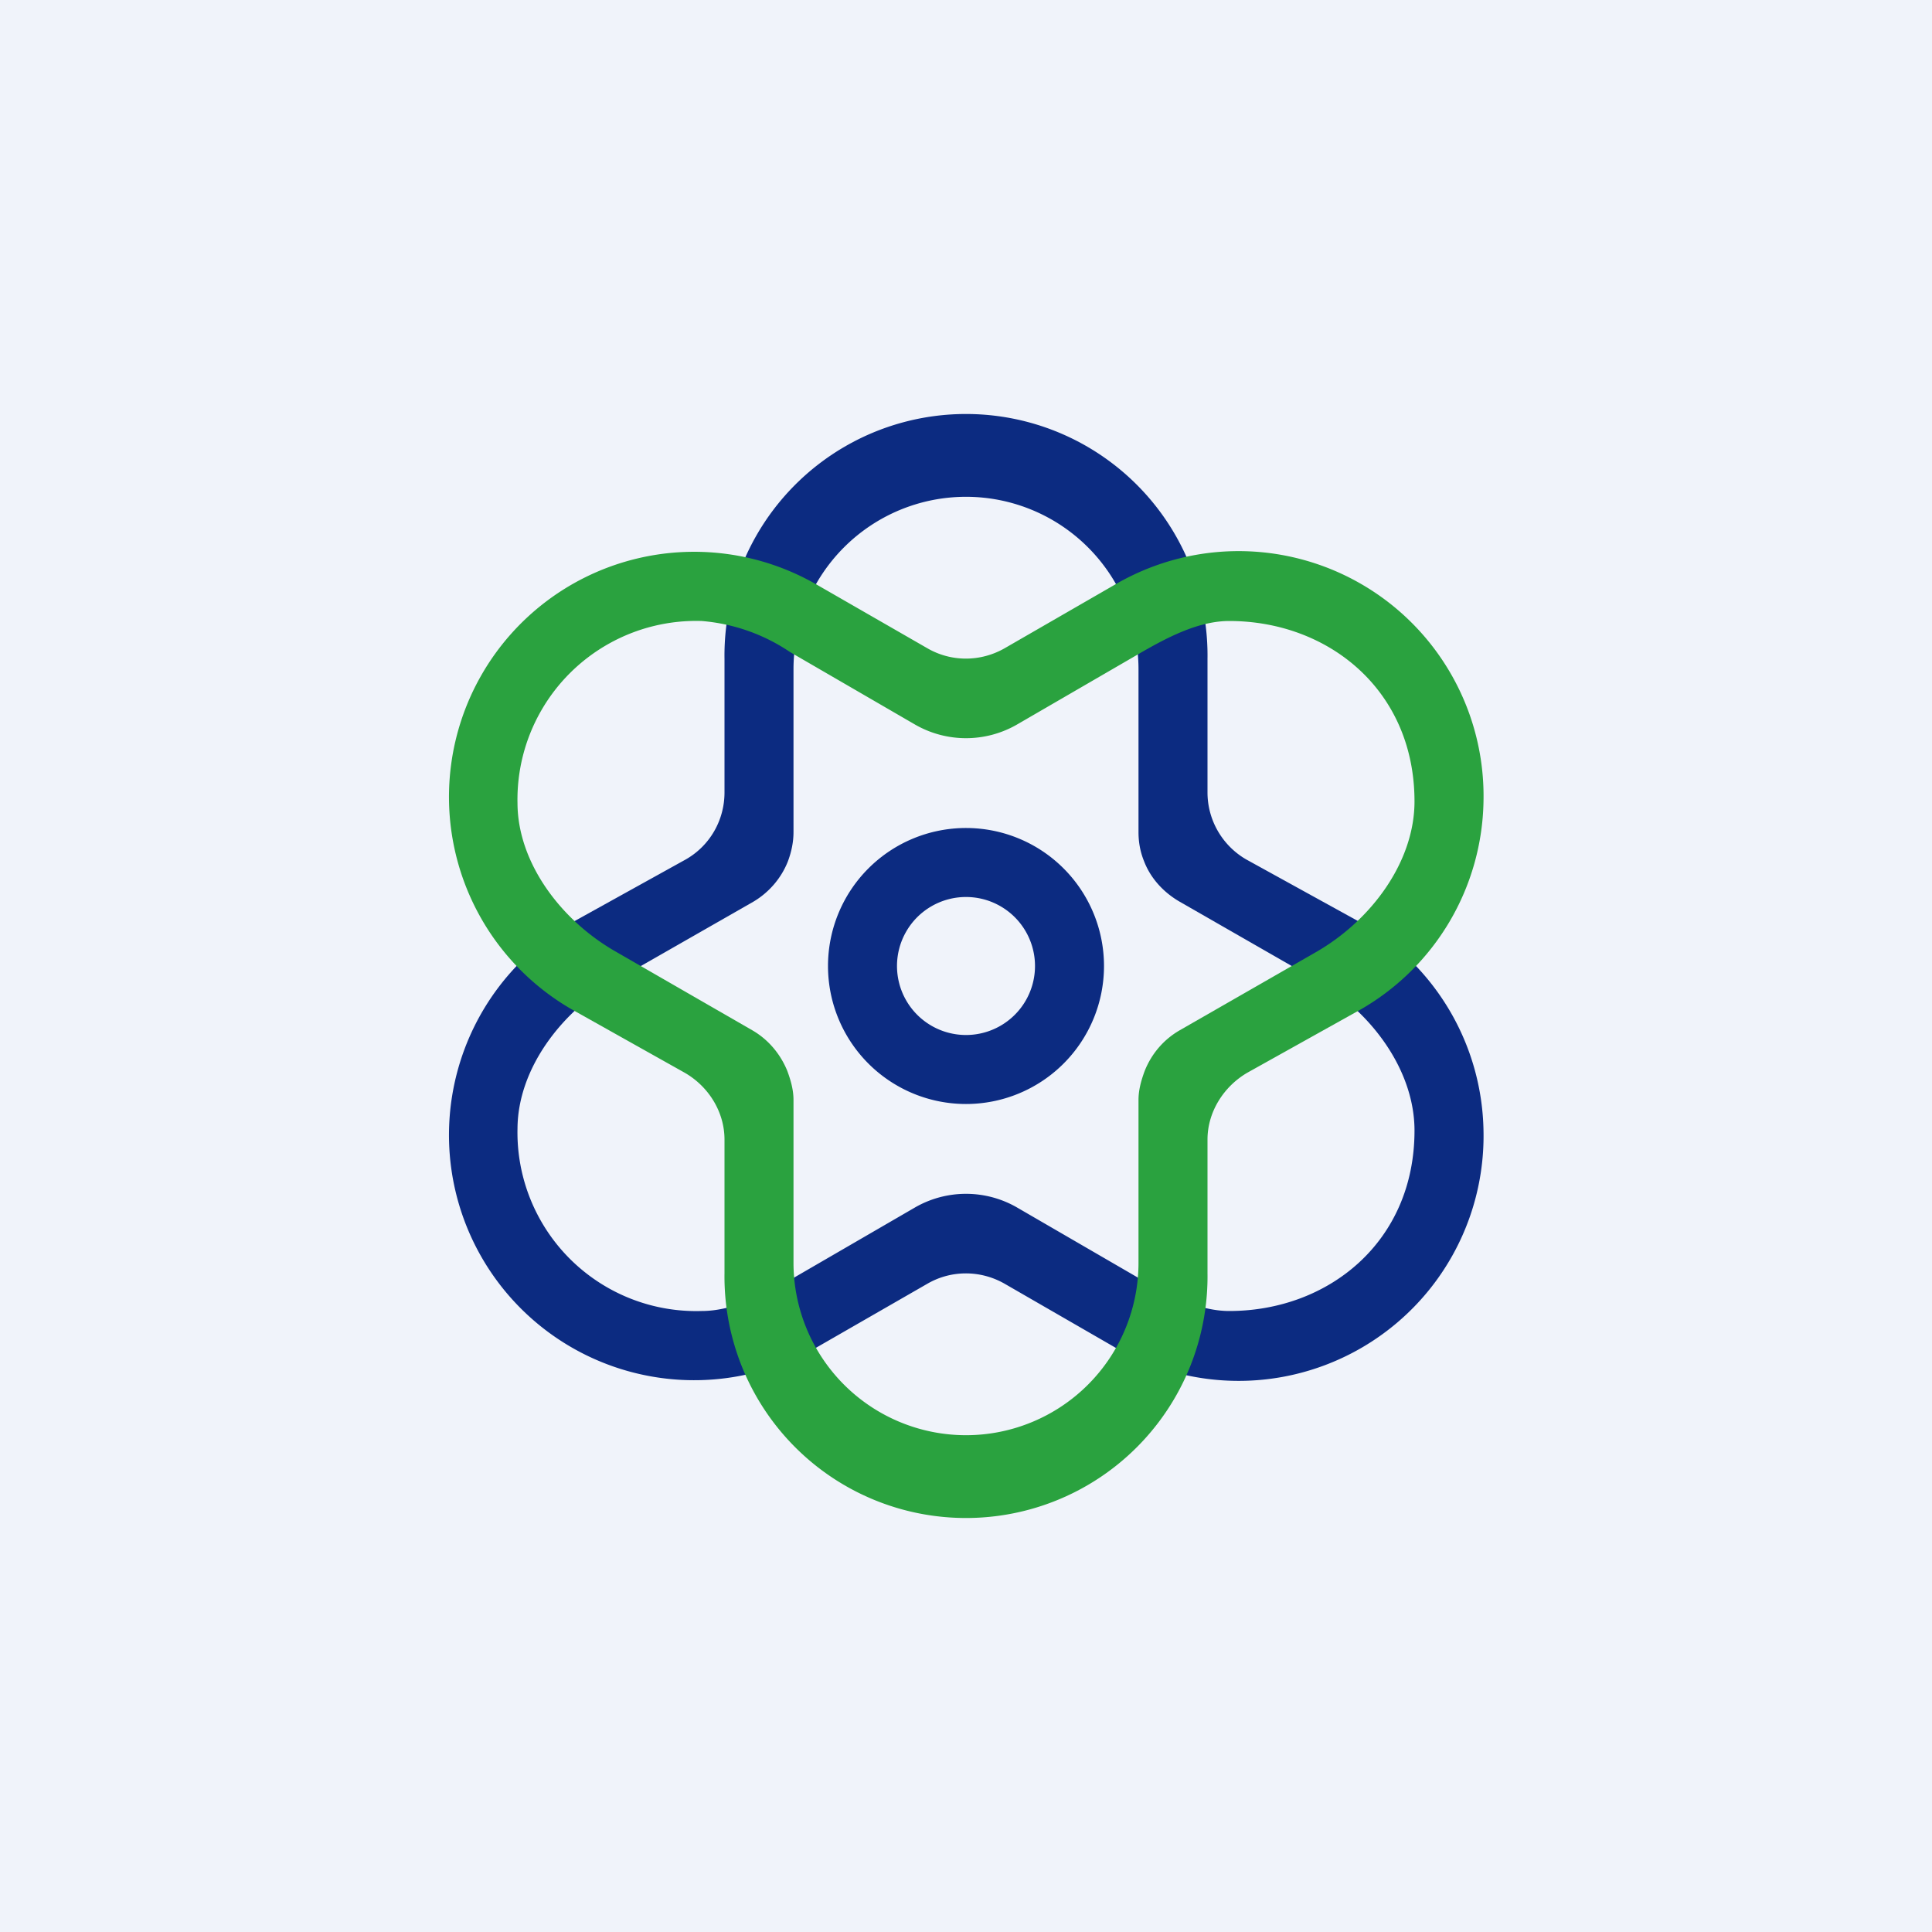 <!-- by TradingView --><svg width="56" height="56" viewBox="0 0 56 56" xmlns="http://www.w3.org/2000/svg"><path fill="#F0F3FA" d="M0 0h56v56H0z"/><path fill-rule="evenodd" d="M21 19.1a7 7 0 0 1 7-7.1 7 7 0 0 1 7 7.1v3.87c0 .8.43 1.54 1.12 1.94l3.32 1.83A7.1 7.1 0 0 1 43 32.77a7.1 7.1 0 0 1-10.69 6.28l-3.19-1.84c-.7-.4-1.55-.4-2.24 0l-3.2 1.84a7.1 7.1 0 0 1-7.12-12.3l3.32-1.84c.7-.4 1.12-1.14 1.12-1.94V19.1Zm1.84 5.86c.1-.27.16-.55.16-.84V19.4a5 5 0 1 1 10 0v4.72c0 .29.05.57.16.84.19.5.57.91 1.04 1.18l3.94 2.26c1.62.93 2.86 2.63 2.86 4.37C41 36 38.5 38 35.63 38c-.86 0-1.73-.44-2.53-.9L29.48 35a2.96 2.96 0 0 0-2.96 0L22.9 37.1c-.8.46-1.69.9-2.56.9A5.18 5.18 0 0 1 15 32.71c.01-1.72 1.26-3.39 2.86-4.3l3.97-2.27c.46-.27.82-.69 1.01-1.18Z" fill="#0C2B81"/><path fill-rule="evenodd" d="M21 36.9a7 7 0 0 0 7 7.1 7 7 0 0 0 7-7.1v-3.87c0-.8.47-1.54 1.16-1.94l3.28-1.83A7.1 7.1 0 0 0 43 23.23a7.1 7.1 0 0 0-10.69-6.28l-3.19 1.84c-.7.4-1.55.4-2.24 0l-3.2-1.84a7.1 7.1 0 0 0-7.12 12.3l3.28 1.84c.7.4 1.16 1.14 1.16 1.94v3.87Zm1.82-5.86c.1.27.18.55.18.84v4.72a5 5 0 1 0 10 0v-4.72c0-.29.08-.57.18-.84.2-.5.55-.91 1.02-1.18l3.94-2.26c1.62-.93 2.86-2.63 2.86-4.37C41 20 38.5 18 35.63 18c-.86 0-1.73.44-2.53.9L29.48 21a2.96 2.96 0 0 1-2.96 0L22.9 18.9a5.35 5.35 0 0 0-2.56-.9A5.18 5.18 0 0 0 15 23.29c.01 1.72 1.26 3.39 2.86 4.3l3.94 2.27c.47.27.82.69 1.02 1.18Z" fill="#2AA23F"/><path fill-rule="evenodd" d="M28 32a4 4 0 1 0 0-8 4 4 0 0 0 0 8Zm0-2a2 2 0 1 0 0-4 2 2 0 0 0 0 4Z" fill="#0C2B81"/></svg>